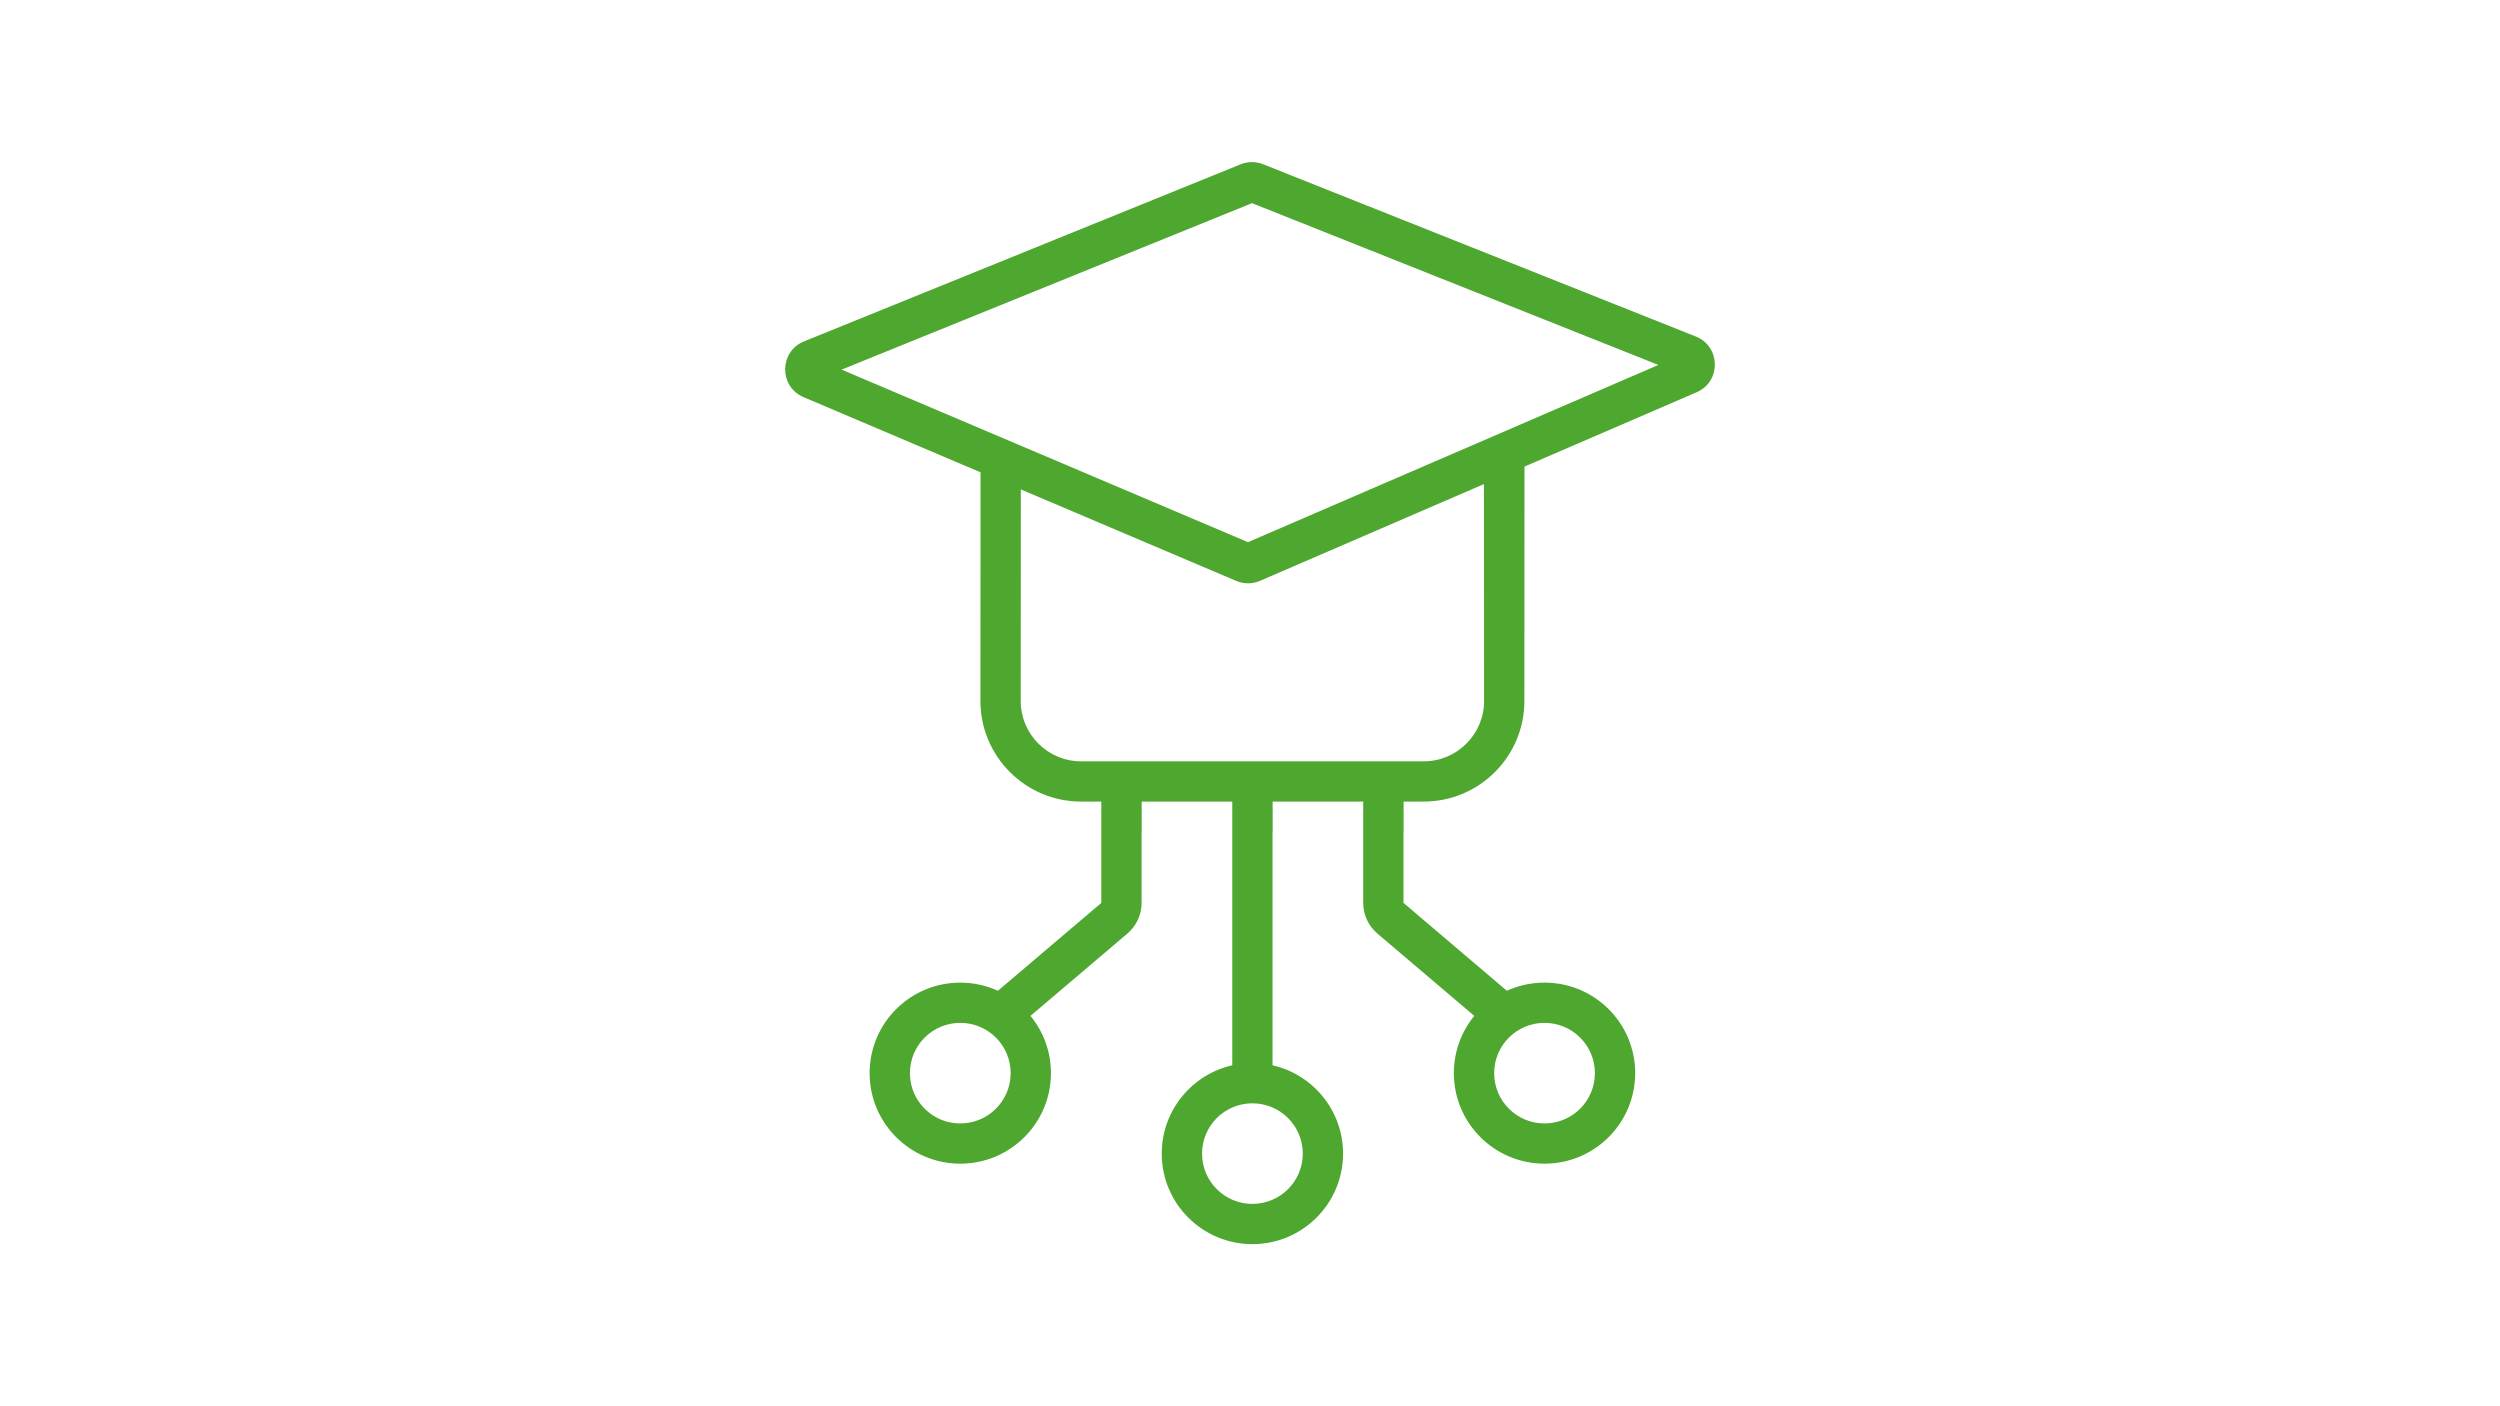 <?xml version="1.0" encoding="UTF-8"?> <svg xmlns="http://www.w3.org/2000/svg" xmlns:xlink="http://www.w3.org/1999/xlink" width="1280" height="720" overflow="hidden"><g><rect x="0" y="0" width="1280" height="720" fill="#FFFFFF"></rect><path d="M411.642 174.799C398.903 179.975 398.748 197.948 411.409 203.33L502.03 241.825C502.03 280.835 501.979 319.872 501.979 358.909 501.979 387.336 525.058 410.408 553.554 410.408L563.92 410.408 563.869 410.408 563.869 462.293 510.927 507.277C505.048 504.599 498.523 503.106 491.663 503.106 466.005 503.106 445.246 523.834 445.246 549.454 445.246 575.049 466.005 595.803 491.663 595.803 517.296 595.803 538.081 575.049 538.081 549.454 538.081 538.331 534.161 528.134 527.611 520.126L577.227 477.974C581.842 474.06 584.499 468.319 584.499 462.293L584.499 425.909 584.55 425.909 584.55 410.408 630.968 410.408 630.916 410.408 630.916 545.435C610.235 550.121 594.813 568.584 594.813 590.651 594.813 616.246 615.572 637 641.231 637 666.863 637 687.648 616.246 687.648 590.651 687.648 568.584 672.202 550.122 651.545 545.435L651.545 425.905 651.597 425.905 651.597 410.404 698.014 410.404 697.962 410.404 697.962 462.289C697.962 468.315 700.593 474.057 705.209 477.97L754.824 520.122C748.3 528.13 744.38 538.327 744.38 549.45 744.38 575.045 765.139 595.799 790.798 595.799 816.431 595.799 837.215 575.045 837.215 549.45 837.215 523.83 816.431 503.102 790.798 503.102 783.912 503.102 777.389 504.595 771.509 507.273L718.592 462.289 718.592 425.905 718.644 425.905 718.644 410.404 728.908 410.404C757.377 410.404 780.483 387.332 780.483 358.905L780.534 238.887 868.679 200.83C881.315 195.371 881.031 177.372 868.267 172.3L646.749 84.107C643.036 82.614 638.884 82.639 635.196 84.133ZM522.609 358.91C522.609 375.956 536.457 389.809 553.554 389.809L728.906 389.809C745.977 389.809 759.851 375.956 759.851 358.91 759.851 321.985 759.774 247.85 759.774 247.85L645.124 297.392C641.229 299.066 636.82 299.066 632.926 297.418L522.659 250.579ZM638.962 277.593 430.905 189.249 641.022 104.016 849.079 186.849ZM765.014 549.454C765.014 535.214 776.541 523.705 790.801 523.705 805.035 523.705 816.588 535.215 816.588 549.454 816.588 563.667 805.035 575.203 790.801 575.203 776.54 575.203 765.014 563.667 765.014 549.454ZM491.667 523.705C477.406 523.705 465.88 535.215 465.88 549.454 465.88 563.667 477.407 575.203 491.667 575.203 505.901 575.203 517.454 563.667 517.454 549.454 517.454 535.214 505.901 523.705 491.667 523.705ZM615.447 590.651C615.447 576.412 626.974 564.902 641.235 564.902 655.469 564.902 667.022 576.412 667.022 590.651 667.022 604.865 655.469 616.401 641.235 616.401 626.974 616.401 615.447 604.865 615.447 590.651Z" fill="#4EA72E" fill-rule="evenodd"></path></g></svg> 
